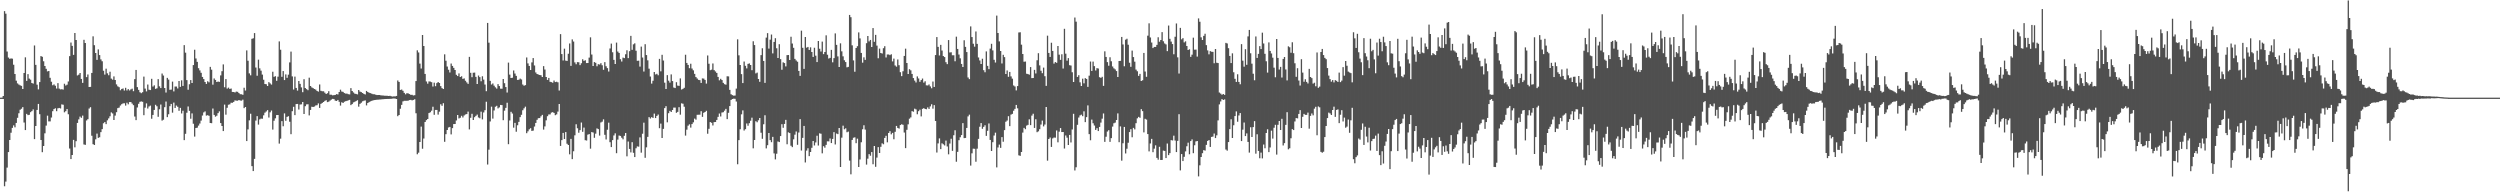 <svg xmlns="http://www.w3.org/2000/svg" width="1920" height="150"><path fill="#4f4f4f" d="M0 75h1v1H0zM1 74.963h1v1H1zM2 73.716h1v2.305H2zM3 8.574h1v134.502H3zM4 10.501h1v128.965H4zM5 39.594h1v89.11H5zM6 44.211h1v72.566H6zM7 45.172h1v62.335H7zM8 44.852h1v57.086H8zM9 45.076h1v53.122H9zM10 49.699h1v46.587H10zM11 56.818h1v40.991H11zM12 61.935h1v32.463H12zM13 64.066h1v26.404H13zM14 64.92h1v22.046H14zM15 65.522h1v18.73H15zM16 65.948h1v17.542H16zM17 68.374h1v13.925H17zM18 56.078h1v38.006H18zM19 44.048h1v55.843H19zM20 62.096h1v25.333H20zM21 56.944h1v31.467H21zM22 60.365h1v27.78H22zM23 61.201h1v24.951H23zM24 63.725h1v21.614H24zM25 64.197h1v19.803H25zM26 34.927h1v71.911H26zM27 49.839h1v46.944H27zM28 65.002h1v19.423H28zM29 68.671h1v11.128H29zM30 63.025h1v24.665H30zM31 43.066h1v64.454H31zM32 43.616h1v73.257H32zM33 47.065h1v65.054H33zM34 50.681h1v51.74H34zM35 52.835h1v43.646H35zM36 54.817h1v34.01H36zM37 54.552h1v38.677H37zM38 59.772h1v33.452H38zM39 62.782h1v27.471H39zM40 65.476h1v19.934H40zM41 64.808h1v18.979H41zM42 65.845h1v17.283H42zM43 67.973h1v17.448H43zM44 63.821h1v19.377H44zM45 68.026h1v14.875H45zM46 68.646h1v14.656H46zM47 68.525h1v11.657H47zM48 68.793h1v11.655H48zM49 64.318h1v21.968H49zM50 65.701h1v19.709H50zM51 65.034h1v18.732H51zM52 62.544h1v25.196H52zM53 43.108h1v70.966H53zM54 32.668h1v89.481H54zM55 35.218h1v83.838H55zM56 42.117h1v65.294H56zM57 25.365h1v87.793H57zM58 30.723h1v77.713H58zM59 57.969h1v36.436H59zM60 57.362h1v34.324H60zM61 56.044h1v33.49H61zM62 60.596h1v29.874H62zM63 63.654h1v25.132H63zM64 30.59h1v80.357H64zM65 33.016h1v78.221H65zM66 59.214h1v33.312H66zM67 57.175h1v34.349H67zM68 66.836h1v16.5H68zM69 66.703h1v15.644H69zM70 55.991h1v48.247H70zM71 27.903h1v82.838H71zM72 34.728h1v76.612H72zM73 40.718h1v66.276H73zM74 45.975h1v56.654H74zM75 37.951h1v67.922H75zM76 42.313h1v63.131H76zM77 45.607h1v55.896H77zM78 47.072h1v52.115H78zM79 54.332h1v40.357H79zM80 57.305h1v36.418H80zM81 52.73h1v42.625H81zM82 56.296h1v36.139H82zM83 57.827h1v33.092H83zM84 55.115h1v34.177H84zM85 60.358h1v25.94H85zM86 61.205h1v25.926H86zM87 58.678h1v33.497H87zM88 61.436h1v27.338H88zM89 64.808h1v21.35H89zM90 66.302h1v16.748H90zM91 66.978h1v15.642H91zM92 69.344h1v11.705H92zM93 68.289h1v11.751H93zM94 67.916h1v11.517H94zM95 69.539h1v9.746H95zM96 67.408h1v13.674H96zM97 69.5h1v9.391H97zM98 68.388h1v11.756H98zM99 69.484h1v8.904H99zM100 68.646h1v9.723H100zM101 68.072h1v11.476H101zM102 70.042h1v10.732H102zM103 60.773h1v28.723H103zM104 53.73h1v38.512H104zM105 66.916h1v15.619H105zM106 69.001h1v10.742H106zM107 70.862h1v7.299H107zM108 71.553h1v6.297H108zM109 70.786h1v7.414H109zM110 58.843h1v29.652H110zM111 68.04h1v14.642H111zM112 70.175h1v9.247H112zM113 64.925h1v18.43H113zM114 68.919h1v12.84H114zM115 69.17h1v11.918H115zM116 60.542h1v30.668H116zM117 66.431h1v21.838H117zM118 65.515h1v18.92H118zM119 68.259h1v12.232H119zM120 67.859h1v13.751H120zM121 60.791h1v28.894H121zM122 66.289h1v17.636H122zM123 67.646h1v12.66H123zM124 56.497h1v36.134H124zM125 58.008h1v33.923H125zM126 67.566h1v14.779H126zM127 71.049h1v6.924H127zM128 59.811h1v30.133H128zM129 61.146h1v26.629H129zM130 68.976h1v12.609H130zM131 68.827h1v10.996H131zM132 62.686h1v23.864H132zM133 70.203h1v8.604H133zM134 66.451h1v16.468H134zM135 66.47h1v14.585H135zM136 67.962h1v14.054H136zM137 62.199h1v22.879H137zM138 66.717h1v16.12H138zM139 61.691h1v25.463H139zM140 66.016h1v19.016H140zM141 34.65h1v72.957H141zM142 40.453h1v62.291H142zM143 61.535h1v25.031H143zM144 68.912h1v12.861H144zM145 64.739h1v20.412H145zM146 61.475h1v29.728H146zM147 63.757h1v23.319H147zM148 49.974h1v45.079H148zM149 38.171h1v66.759H149zM150 44.884h1v53.417H150zM151 47.532h1v50.529H151zM152 52.361h1v44.088H152zM153 54.055h1v40.829H153zM154 55.902h1v36.729H154zM155 59.104h1v29.613H155zM156 60.729h1v25.592H156zM157 62.954h1v22.577H157zM158 64.453h1v24.328H158zM159 62.405h1v26.086H159zM160 63.213h1v25.711H160zM161 51.379h1v43.11H161zM162 53.487h1v41.144H162zM163 65.012h1v18.357H163zM164 60.249h1v28.002H164zM165 61.393h1v28.226H165zM166 62.995h1v25.876H166zM167 62.613h1v24.266H167zM168 62.853h1v22.653H168zM169 57.891h1v36.606H169zM170 54.696h1v42.069H170zM171 49.448h1v51.231H171zM172 66.998h1v13.339H172zM173 60.745h1v27.299H173zM174 68.053h1v14.713H174zM175 67.278h1v13.152H175zM176 68.303h1v11.808H176zM177 67.999h1v10.89H177zM178 70.583h1v8.359H178zM179 70.631h1v7.633H179zM180 71.017h1v6.102H180zM181 70.365h1v6.924H181zM182 70.521h1v6.844H182zM183 71.45h1v5.349H183zM184 72.32h1v4.887H184zM185 72.404h1v4.889H185zM186 72.805h1v3.722H186zM187 67.387h1v15.651H187zM188 69.55h1v12.646H188zM189 38.702h1v69.661H189zM190 46.642h1v52.719H190zM191 56.362h1v36.029H191zM192 57.859h1v29.506H192zM193 29.807h1v97.759H193zM194 29.386h1v101.987H194zM195 25.401h1v96.619H195zM196 51.858h1v40.758H196zM197 58.15h1v31.044H197zM198 45.845h1v49.867H198zM199 52.473h1v39.208H199zM200 54.295h1v36.784H200zM201 57.317h1v33.886H201zM202 61.212h1v27.375H202zM203 64.506h1v22.005H203zM204 64.705h1v20.922H204zM205 66.062h1v18.544H205zM206 63.087h1v27.153H206zM207 64.048h1v22.245H207zM208 64.989h1v19.888H208zM209 55.112h1v44.434H209zM210 59.001h1v33.724H210zM211 58.507h1v32.387H211zM212 62.07h1v26.308H212zM213 58.868h1v29.435H213zM214 31.808h1v78.469H214zM215 38.203h1v68.288H215zM216 58.976h1v34.06H216zM217 54.563h1v42.426H217zM218 61.489h1v25.626H218zM219 57.163h1v35.635H219zM220 59.77h1v29.986H220zM221 57.342h1v31.877H221zM222 47.932h1v45.571H222zM223 39.626h1v63.422H223zM224 58.692h1v26.704H224zM225 68.784h1v13.264H225zM226 58.855h1v29.544H226zM227 67.543h1v12.362H227zM228 69.564h1v10.249H228zM229 62.208h1v21.897H229zM230 64.407h1v15.848H230zM231 67.147h1v12.964H231zM232 70.827h1v7.503H232zM233 60.809h1v26.75H233zM234 67.612h1v13.941H234zM235 68.431h1v11.733H235zM236 69.271h1v10.794H236zM237 59.653h1v28.991H237zM238 66.058h1v18.368H238zM239 67.142h1v14.848H239zM240 67.669h1v14.498H240zM241 68.36h1v13.431H241zM242 68.795h1v12.195H242zM243 69.848h1v10.961H243zM244 70.372h1v9.036H244zM245 64.874h1v18.027H245zM246 69.72h1v10.064H246zM247 70.079h1v8.979H247zM248 70.1h1v8.235H248zM249 71.178h1v6.313H249zM250 72.201h1v4.74H250zM251 71.599h1v6.835H251zM252 70.049h1v8.048H252zM253 72.713h1v4.562H253zM254 72.748h1v3.735H254zM255 73.192h1v2.747H255zM256 73.066h1v3.081H256zM257 72.903h1v4.424H257zM258 72.269h1v5.31H258zM259 72.572h1v4.157H259zM260 70.667h1v7.537H260zM261 68.841h1v12.245H261zM262 70.287h1v8.274H262zM263 70.567h1v8.551H263zM264 71.45h1v6.677H264zM265 71.901h1v5.809H265zM266 71.871h1v5.619H266zM267 72.354h1v4.722H267zM268 72.514h1v4.186H268zM269 67.69h1v13.069H269zM270 69.898h1v10.043H270zM271 70.992h1v7.638H271zM272 71.933h1v6.239H272zM273 72.153h1v5.484H273zM274 72.475h1v4.502H274zM275 69.129h1v12.804H275zM276 70.363h1v9.398H276zM277 70.745h1v8.135H277zM278 71.404h1v6.42H278zM279 72.13h1v5.223H279zM280 72.56h1v4.569H280zM281 69.841h1v11.092H281zM282 70.654h1v8.469H282zM283 71.235h1v7.21H283zM284 71.539h1v6.338H284zM285 71.922h1v5.521H285zM286 72.329h1v4.786H286zM287 72.398h1v4.463H287zM288 72.691h1v4.054H288zM289 72.986h1v3.612H289zM290 72.949h1v3.61H290zM291 72.981h1v3.454H291zM292 73.206h1v3.165H292zM293 73.302h1v2.953H293zM294 73.347h1v2.824H294zM295 73.542h1v2.525H295zM296 73.499h1v2.511H296zM297 73.588h1v2.415H297zM298 73.725h1v2.232H298zM299 73.581h1v2.344H299zM300 73.924h1v1.962H300zM301 74.126h1v1.579H301zM302 73.97h1v1.653H302zM303 74.057h1v1.655H303zM304 73.666h1v2.346H304zM305 61.787h1v27.459H305zM306 62.929h1v25.413H306zM307 69.093h1v14.429H307zM308 68.738h1v11.776H308zM309 69.731h1v8.139H309zM310 71.313h1v6.107H310zM311 72.43h1v5.001H311zM312 71.571h1v5.855H312zM313 71.709h1v5.619H313zM314 72.258h1v4.585H314zM315 72.871h1v3.848H315zM316 72.798h1v4.31H316zM317 73.334h1v3.392H317zM318 73.137h1v3.085H318zM319 62.254h1v24.749H319zM320 38.649h1v79.849H320zM321 40.269h1v76.972H321zM322 48.85h1v60.231H322zM323 52.641h1v44.582H323zM324 26.873h1v87.377H324zM325 35.303h1v71.085H325zM326 56.799h1v36.903H326zM327 62.56h1v29.716H327zM328 64.24h1v27.157H328zM329 62.496h1v24.34H329zM330 62.695h1v23.525H330zM331 63.142h1v21.865H331zM332 66.476h1v15.514H332zM333 63.487h1v24.678H333zM334 66.19h1v18.235H334zM335 63.821h1v20.629H335zM336 62.97h1v25.065H336zM337 63.732h1v22.005H337zM338 66.172h1v13.912H338zM339 67.692h1v13.55H339zM340 68.342h1v10.899H340zM341 41.718h1v67.203H341zM342 46.658h1v56.411H342zM343 51.112h1v48.707H343zM344 53.565h1v44.315H344zM345 55.676h1v41.813H345zM346 48.786h1v54.418H346zM347 50.624h1v47.768H347zM348 52.116h1v43.179H348zM349 53.739h1v41.508H349zM350 57.461h1v35.038H350zM351 58.44h1v29.881H351zM352 56.348h1v34.61H352zM353 59.15h1v31.25H353zM354 58.55h1v30.38H354zM355 60.558h1v29.661H355zM356 60.203h1v28.494H356zM357 62.013h1v25.887H357zM358 63.29h1v24.312H358zM359 64.435h1v21.259H359zM360 43.668h1v55.717H360zM361 55.888h1v34.564H361zM362 59.267h1v28.112H362zM363 55.865h1v36.281H363zM364 55.765h1v34.237H364zM365 59.056h1v29.945H365zM366 64.517h1v23.502H366zM367 58.019h1v32.2H367zM368 59.228h1v31.593H368zM369 62.414h1v23.344H369zM370 58.594h1v33.101H370zM371 61.13h1v25.262H371zM372 64.899h1v19.709H372zM373 70.049h1v8.077H373zM374 17.624h1v108.739H374zM375 32.783h1v82.177H375zM376 62.116h1v31.186H376zM377 64.899h1v17.045H377zM378 64.126h1v26.96H378zM379 65.817h1v18.995H379zM380 67.062h1v14.896H380zM381 68.037h1v13.2H381zM382 64.629h1v18.615H382zM383 66.101h1v16.402H383zM384 68.076h1v12.527H384zM385 68.143h1v12.582H385zM386 60.688h1v31.632H386zM387 63.92h1v21.08H387zM388 66.882h1v15.976H388zM389 71.047h1v7.855H389zM390 48.079h1v62.671H390zM391 57.28h1v35.235H391zM392 59.901h1v25.953H392zM393 59.706h1v27.503H393zM394 54.092h1v43.957H394zM395 56.458h1v37.922H395zM396 58.28h1v42.882H396zM397 61.414h1v34.777H397zM398 61.256h1v32.358H398zM399 60.386h1v29.551H399zM400 61.024h1v27.15H400zM401 64.899h1v19.78H401zM402 65.863h1v17.349H402zM403 65.398h1v16.503H403zM404 44.126h1v58.162H404zM405 48.669h1v52.204H405zM406 50.638h1v48.677H406zM407 53.764h1v44.692H407zM408 47.905h1v52.664H408zM409 44.611h1v55.688H409zM410 50.272h1v46.885H410zM411 55.662h1v38.753H411zM412 56.841h1v35.157H412zM413 57.232h1v33.525H413zM414 57.621h1v33.04H414zM415 57.809h1v31.533H415zM416 59.113h1v29.087H416zM417 50.773h1v48.757H417zM418 53.389h1v43.692H418zM419 59.145h1v33.282H419zM420 61.404h1v27.816H420zM421 59.875h1v28.038H421zM422 62.801h1v25.049H422zM423 63.096h1v23.376H423zM424 63.531h1v22.564H424zM425 61.832h1v24.907H425zM426 63.041h1v25.425H426zM427 62.748h1v25.116H427zM428 63.219h1v22.49H428zM429 69.532h1v10.348H429zM430 26.189h1v85.896H430zM431 41.517h1v66.118H431zM432 46.42h1v55.66H432zM433 37.363h1v69.386H433zM434 46.555h1v54.868H434zM435 46.788h1v63.591H435zM436 41.245h1v70.098H436zM437 33.398h1v85.113H437zM438 50.581h1v56.068H438zM439 30.24h1v91.968H439zM440 31.899h1v84.282H440zM441 47.93h1v55.99H441zM442 49.338h1v46.102H442zM443 47.713h1v50.801H443zM444 47.823h1v54.129H444zM445 50.006h1v49.934H445zM446 48.605h1v45.516H446zM447 45.497h1v55.736H447zM448 46.756h1v51.234H448zM449 46.259h1v61.396H449zM450 48.45h1v59.494H450zM451 48.383h1v55.022H451zM452 44.213h1v58.725H452zM453 28.677h1v85.509H453zM454 41.885h1v59.531H454zM455 50.665h1v51.142H455zM456 47.681h1v58.144H456zM457 48.228h1v54.413H457zM458 50.883h1v47.741H458zM459 49.281h1v49.911H459zM460 49.535h1v54.601H460zM461 48.553h1v45.525H461zM462 50.123h1v43.321H462zM463 53.588h1v38.084H463zM464 47.742h1v55.77H464zM465 50.901h1v56.228H465zM466 52.338h1v47.295H466zM467 54.948h1v39.277H467zM468 37.223h1v72.007H468zM469 33.49h1v79.455H469zM470 40.123h1v67.491H470zM471 45.989h1v58.068H471zM472 49.141h1v53.241H472zM473 32.728h1v84.926H473zM474 39.56h1v67.629H474zM475 40.654h1v63.454H475zM476 45.49h1v58.901H476zM477 47.246h1v58.508H477zM478 44.229h1v62.799H478zM479 44.664h1v59.638H479zM480 41.654h1v60.478H480zM481 38.58h1v81.508H481zM482 44.657h1v64.026H482zM483 39.297h1v75.074H483zM484 27.564h1v89.496H484zM485 38.267h1v70.938H485zM486 34.039h1v83.312H486zM487 33.282h1v87.368H487zM488 38.958h1v74.903H488zM489 46.696h1v65.725H489zM490 46.58h1v66.068H490zM491 51.162h1v54.381H491zM492 35.777h1v81.488H492zM493 44.211h1v58.501H493zM494 54.945h1v39.249H494zM495 33.945h1v87.233H495zM496 42.307h1v70.824H496zM497 46.317h1v58.778H497zM498 52.718h1v37.233H498zM499 58.765h1v32.277H499zM500 64.211h1v25.738H500zM501 62.002h1v28.581H501zM502 55.293h1v31.975H502zM503 57.179h1v33.518H503zM504 56.657h1v32.376H504zM505 57.806h1v30.14H505zM506 45.213h1v53.255H506zM507 54.771h1v40.172H507zM508 42.098h1v63.884H508zM509 46.465h1v52.527H509zM510 63.512h1v19.556H510zM511 68.328h1v13.25H511zM512 57.703h1v36.255H512zM513 61.942h1v24.997H513zM514 63.453h1v21.685H514zM515 57.117h1v28.897H515zM516 62.265h1v22.234H516zM517 67.22h1v15.425H517zM518 67.657h1v14.978H518zM519 63.112h1v23.5H519zM520 65.765h1v20.147H520zM521 65.959h1v16.368H521zM522 60.21h1v27.864H522zM523 68.781h1v10.568H523zM524 68.271h1v11.412H524zM525 67.413h1v14.571H525zM526 42.014h1v62.126H526zM527 48.34h1v51.241H527zM528 49.848h1v46.663H528zM529 52.368h1v43.124H529zM530 48.928h1v49.082H530zM531 52.659h1v42.625H531zM532 54.034h1v39.931H532zM533 56.717h1v34.374H533zM534 59.205h1v32.694H534zM535 60.294h1v27.853H535zM536 61.315h1v26.814H536zM537 61.562h1v26.493H537zM538 63.712h1v21.707H538zM539 60.235h1v29.54H539zM540 60.386h1v26.226H540zM541 61.382h1v24.628H541zM542 64.222h1v20.865H542zM543 42.609h1v60.103H543zM544 48.965h1v49.961H544zM545 53.931h1v39.796H545zM546 53.524h1v40.785H546zM547 48.752h1v47.587H547zM548 53.854h1v39.959H548zM549 54.881h1v38.828H549zM550 56.026h1v36.095H550zM551 59.104h1v30.666H551zM552 61.72h1v25.491H552zM553 60.542h1v28.899H553zM554 61.514h1v24.921H554zM555 63.645h1v22.511H555zM556 64.643h1v20.332H556zM557 65.002h1v18.631H557zM558 58.589h1v32.916H558zM559 58.674h1v27.981H559zM560 69.008h1v12.433H560zM561 72.372h1v4.379H561zM562 73.038h1v2.971H562zM563 73.471h1v2.305H563zM564 73.361h1v2.511H564zM565 68.04h1v9.945H565zM566 30.206h1v95.956H566zM567 42.494h1v65.127H567zM568 49.908h1v49.389H568zM569 56.948h1v30.881H569zM570 63.789h1v21.005H570zM571 47.262h1v53.003H571zM572 50.542h1v48.695H572zM573 52.535h1v42.264H573zM574 49.054h1v47.535H574zM575 48.708h1v45.93H575zM576 49.928h1v42.811H576zM577 53.906h1v36.464H577zM578 31.693h1v82.245H578zM579 34.593h1v72.939H579zM580 56.38h1v36.727H580zM581 55.779h1v38.137H581zM582 60.674h1v31.689H582zM583 62.833h1v27.796H583zM584 42.329h1v59.595H584zM585 37.067h1v69.515H585zM586 46.777h1v48.652H586zM587 63.659h1v24.855H587zM588 28.878h1v85.095H588zM589 25.422h1v86.077H589zM590 37.331h1v64.8H590zM591 30.471h1v77.159H591zM592 26.534h1v82.675H592zM593 41.034h1v64.06H593zM594 32.192h1v85.642H594zM595 29.34h1v93.088H595zM596 37.079h1v80.989H596zM597 44.545h1v64.079H597zM598 33.92h1v75.186H598zM599 45.424h1v59.084H599zM600 53.549h1v41.84H600zM601 47.894h1v50.231H601zM602 48.422h1v46.741H602zM603 50.974h1v41.087H603zM604 42.364h1v68.425H604zM605 42.215h1v59.425H605zM606 46.104h1v56.111H606zM607 28.217h1v83.728H607zM608 33.41h1v79.611H608zM609 36.717h1v70.302H609zM610 45.232h1v58.18H610zM611 46.42h1v54.564H611zM612 47.422h1v63.768H612zM613 54.494h1v47.306H613zM614 58.241h1v33.257H614zM615 23.55h1v92.048H615zM616 36.72h1v69.176H616zM617 52.913h1v43.827H617zM618 28.429h1v96.349H618zM619 36.584h1v79.087H619zM620 36.067h1v77.826H620zM621 38.365h1v81.547H621zM622 36.369h1v80.369H622zM623 39.924h1v73.578H623zM624 43.726h1v64.58H624zM625 36.685h1v75.058H625zM626 42.757h1v66.635H626zM627 47.662h1v56.601H627zM628 31.501h1v80.275H628zM629 37.408h1v64.976H629zM630 39.555h1v63.152H630zM631 31.934h1v85.848H631zM632 41.574h1v70.705H632zM633 39.942h1v73.461H633zM634 27.134h1v84.099H634zM635 42.027h1v66.526H635zM636 44.962h1v63.648H636zM637 44.419h1v61.943H637zM638 38.313h1v71.552H638zM639 47.88h1v58.824H639zM640 44.63h1v56.825H640zM641 25.655h1v85.301H641zM642 34.456h1v68.084H642zM643 43.295h1v59.714H643zM644 51.464h1v46.862H644zM645 33.268h1v95.01H645zM646 39.413h1v66.34H646zM647 43.279h1v53.213H647zM648 46.289h1v53.012H648zM649 47.655h1v50.918H649zM650 51.691h1v49.911H650zM651 51.379h1v49.693H651zM652 11.465h1v111.897H652zM653 13.22h1v120.673H653zM654 34.827h1v72.641H654zM655 46.387h1v59.387H655zM656 55.076h1v50.382H656zM657 36.88h1v73.099H657zM658 35.497h1v71.021H658zM659 24.884h1v103.351H659zM660 29.478h1v92.996H660zM661 40.654h1v68.583H661zM662 48.104h1v51.158H662zM663 44.016h1v52.211H663zM664 45.966h1v53.543H664zM665 33.197h1v93.237H665zM666 27.651h1v94.228H666zM667 31.792h1v86.596H667zM668 30.647h1v88.981H668zM669 36.099h1v80.682H669zM670 21.57h1v104.605H670zM671 32.108h1v80.023H671zM672 26.802h1v101.302H672zM673 35.001h1v86.024H673zM674 44.756h1v68.247H674zM675 37.308h1v80.215H675zM676 40.711h1v72.039H676zM677 41.087h1v68.984H677zM678 37.008h1v73.786H678zM679 35.465h1v70.458H679zM680 44.115h1v60.181H680zM681 41.81h1v67.496H681zM682 41.853h1v60.293H682zM683 42.325h1v58.425H683zM684 41.673h1v61.479H684zM685 47.15h1v54.91H685zM686 45.016h1v61.916H686zM687 50.269h1v50.966H687zM688 51.219h1v45.505H688zM689 45.65h1v52.611H689zM690 50.068h1v48.693H690zM691 55.435h1v40.629H691zM692 58.472h1v36.956H692zM693 54.746h1v41.115H693zM694 42.945h1v58.851H694zM695 37.397h1v76.356H695zM696 48.409h1v51.263H696zM697 56.827h1v38.645H697zM698 53.13h1v38.006H698zM699 54.002h1v36.178H699zM700 56.795h1v28.574H700zM701 59.978h1v25.816H701zM702 61.878h1v21.566H702zM703 63.354h1v20.673H703zM704 58.674h1v29.078H704zM705 60.242h1v25.159H705zM706 62.821h1v21.387H706zM707 61.482h1v27.931H707zM708 60.287h1v23.319H708zM709 63.453h1v19.615H709zM710 62.4h1v21.298H710zM711 65.527h1v18.377H711zM712 65.618h1v16.862H712zM713 64.874h1v18.803H713zM714 66.378h1v15.322H714zM715 67.809h1v12.264H715zM716 62.64h1v20.81H716zM717 66.765h1v13.962H717zM718 42.288h1v50.65H718zM719 28.459h1v88.698H719zM720 36.008h1v74.122H720zM721 42.572h1v63.726H721zM722 34.476h1v80.082H722zM723 38.816h1v71.241H723zM724 43.034h1v67.803H724zM725 43.849h1v67.892H725zM726 47.791h1v60.192H726zM727 49.244h1v63.266H727zM728 30.794h1v87.739H728zM729 40.269h1v69.954H729zM730 40.148h1v66.406H730zM731 42.442h1v73.404H731zM732 42.469h1v61.394H732zM733 47.072h1v52.966H733zM734 28.139h1v96.077H734zM735 37.605h1v79.046H735zM736 41.865h1v65.798H736zM737 44.778h1v60.629H737zM738 49.077h1v54.672H738zM739 51.439h1v43.133H739zM740 30.938h1v75.138H740zM741 35.976h1v69.966H741zM742 39.993h1v58.281H742zM743 59.489h1v29.911H743zM744 60.761h1v27.281H744zM745 20.272h1v106.924H745zM746 28.471h1v89.313H746zM747 33.572h1v80.581H747zM748 35.852h1v78.448H748zM749 24.147h1v100.082H749zM750 33.696h1v80.497H750zM751 44.112h1v62.52H751zM752 46.445h1v50.906H752zM753 49.146h1v45.37H753zM754 45.101h1v53.799H754zM755 53.888h1v43.534H755zM756 55.495h1v40.707H756zM757 39.489h1v64.845H757zM758 50.581h1v49.892H758zM759 53.087h1v41.744H759zM760 37.308h1v70.158H760zM761 33.618h1v82.355H761zM762 38.699h1v70.526H762zM763 45.95h1v58.151H763zM764 48.01h1v53.87H764zM765 11.975h1v116.596H765zM766 25.365h1v87.896H766zM767 31.817h1v79.217H767zM768 39.148h1v74.39H768zM769 48.72h1v56.615H769zM770 42.105h1v66.745H770zM771 43.874h1v56.081H771zM772 56.845h1v36.651H772zM773 54.131h1v38.462H773zM774 59.001h1v30.252H774zM775 55.238h1v41.63H775zM776 58.66h1v29.352H776zM777 60.404h1v27.059H777zM778 65.641h1v19.393H778zM779 66.392h1v17.221H779zM780 69.436h1v11.154H780zM781 66.113h1v17.079H781zM782 24.957h1v94.356H782zM783 24.776h1v94.905H783zM784 34.282h1v82.454H784zM785 41.485h1v60.329H785zM786 47.397h1v50.78H786zM787 47.232h1v51.975H787zM788 56.632h1v39.808H788zM789 56.879h1v39.018H789zM790 57.369h1v34.28H790zM791 51.482h1v44.614H791zM792 60.017h1v28.782H792zM793 59.905h1v27.455H793zM794 53.666h1v44.603H794zM795 56.406h1v35.191H795zM796 46.278h1v55.239H796zM797 40.851h1v59.995H797zM798 50.233h1v48.986H798zM799 54.325h1v41.295H799zM800 56.193h1v36.416H800zM801 51.897h1v45.157H801zM802 58.546h1v37.096H802zM803 65.945h1v16.207H803zM804 27.379h1v96.029H804zM805 40.631h1v66.125H805zM806 43.712h1v61.939H806zM807 32.817h1v80.039H807zM808 39.109h1v67.175H808zM809 48.869h1v56.738H809zM810 47.678h1v58.057H810zM811 48.244h1v51.968H811zM812 35.349h1v73.948H812zM813 41.963h1v59.146H813zM814 46.001h1v52.339H814zM815 41.668h1v59.778H815zM816 52.652h1v48.716H816zM817 22.14h1v91.922H817zM818 41.24h1v62.776H818zM819 46.571h1v59.144H819zM820 44.643h1v66.736H820zM821 50.077h1v53.555H821zM822 50.333h1v59.071H822zM823 55.502h1v43.903H823zM824 62.986h1v24.411H824zM825 13.451h1v117.446H825zM826 16.642h1v111.831H826zM827 59.072h1v36.782H827zM828 57.767h1v32.479H828zM829 63.233h1v25.413H829zM830 66.03h1v22.033H830zM831 60.411h1v28.828H831zM832 64.014h1v21.49H832zM833 60.017h1v33.777H833zM834 60.617h1v29.357H834zM835 66.708h1v14.232H835zM836 58.138h1v44.896H836zM837 47.26h1v60.485H837zM838 54.456h1v37.381H838zM839 47.333h1v47.349H839zM840 50.787h1v45.621H840zM841 54.092h1v45.713H841zM842 52.343h1v46.1H842zM843 52.613h1v48.045H843zM844 59.308h1v38.194H844zM845 59.818h1v34.324H845zM846 58.962h1v32.2H846zM847 65.934h1v21.225H847zM848 39.418h1v69.547H848zM849 43.728h1v61.305H849zM850 47.738h1v53.268H850zM851 50.496h1v49.474H851zM852 44.003h1v64.962H852zM853 47.054h1v59.039H853zM854 51.031h1v46.198H854zM855 52.473h1v42.209H855zM856 53.275h1v40.858H856zM857 54.554h1v37.606H857zM858 59.127h1v27.988H858zM859 46.866h1v62.328H859zM860 46.745h1v50.334H860zM861 28.358h1v95.042H861zM862 34.156h1v75.857H862zM863 50.871h1v46.59H863zM864 30.487h1v87.379H864zM865 29.757h1v84.479H865zM866 34.355h1v75.257H866zM867 48.184h1v53.239H867zM868 51.315h1v47.931H868zM869 38.862h1v66.571H869zM870 43.829h1v54.39H870zM871 47.369h1v51.998H871zM872 53.43h1v41.188H872zM873 54.733h1v36.127H873zM874 58.241h1v31.501H874zM875 56.728h1v33.749H875zM876 62.215h1v21.625H876zM877 61.663h1v23.674H877zM878 40.638h1v61.03H878zM879 54.916h1v36.317H879zM880 58.983h1v32.879H880zM881 27.418h1v75.546H881zM882 17.928h1v98.324H882zM883 28.786h1v81.401H883zM884 32.671h1v73.955H884zM885 36.937h1v79.968H885zM886 36.021h1v78.176H886zM887 36.051h1v75.589H887zM888 34.465h1v86.766H888zM889 28.638h1v93.971H889zM890 32.055h1v80.691H890zM891 30.704h1v92.174H891zM892 24.657h1v98.183H892zM893 31.714h1v83.939H893zM894 33.364h1v82.573H894zM895 34.09h1v87.324H895zM896 39.294h1v70.938H896zM897 19.601h1v99.551H897zM898 29.789h1v87.83H898zM899 31.959h1v75.656H899zM900 33.858h1v74.015H900zM901 41.677h1v62.536H901zM902 28.233h1v79.718H902zM903 18.045h1v98.723H903zM904 44.051h1v64.122H904zM905 56.451h1v31.27H905zM906 21.391h1v109.483H906zM907 30.226h1v88.091H907zM908 29.276h1v94.431H908zM909 32.561h1v87.878H909zM910 31.721h1v84.569H910zM911 35.319h1v76.988H911zM912 38.379h1v71.206H912zM913 37.855h1v80.62H913zM914 43.694h1v64.665H914zM915 41.991h1v65.045H915zM916 28.915h1v88.739H916zM917 38.127h1v73.415H917zM918 38.1h1v70.471H918zM919 43.488h1v64.807H919zM920 14.113h1v121.376H920zM921 16.695h1v110.286H921zM922 28.656h1v91.9H922zM923 30.73h1v86.91H923zM924 27.546h1v87.736H924zM925 25.893h1v89.744H925zM926 34.682h1v76.571H926zM927 38.699h1v69.517H927zM928 41.737h1v65.834H928zM929 39.256h1v73.568H929zM930 39.727h1v65.452H930zM931 39.853h1v65.067H931zM932 48.582h1v53.973H932zM933 37.61h1v68.441H933zM934 48.17h1v55.745H934zM935 48.422h1v44.06H935zM936 71.082h1v9.121H936zM937 71.896h1v6.006H937zM938 72.762h1v3.314H938zM939 72.21h1v4.569H939zM940 72.844h1v3.52H940zM941 32.941h1v81.902H941zM942 33.36h1v82.332H942zM943 37.001h1v72.101H943zM944 42.959h1v56.232H944zM945 48.443h1v43.129H945zM946 40.938h1v65.038H946zM947 55.52h1v40.703H947zM948 60.507h1v28.629H948zM949 62.931h1v22.621H949zM950 57.058h1v36.425H950zM951 62.917h1v25.747H951zM952 64.725h1v22.117H952zM953 33.891h1v74.447H953zM954 46.603h1v52.957H954zM955 51.212h1v42.888H955zM956 37.804h1v66.715H956zM957 49.761h1v52.692H957zM958 27.953h1v81.071H958zM959 22.993h1v94.223H959zM960 40.899h1v56.853H960zM961 48.889h1v56.331H961zM962 56.621h1v40.991H962zM963 61.645h1v31.385H963zM964 28.004h1v90.016H964zM965 44.488h1v58.617H965zM966 41.354h1v74.541H966zM967 35.438h1v86.093H967zM968 37.674h1v79.503H968zM969 25.079h1v96.592H969zM970 33.366h1v77.647H970zM971 41.318h1v72.557H971zM972 47.065h1v55.104H972zM973 55.733h1v43.525H973zM974 32.54h1v84.305H974zM975 39.134h1v74.115H975zM976 41.055h1v59.295H976zM977 44.275h1v62.17H977zM978 51.981h1v46.118H978zM979 59.365h1v36.482H979zM980 29.949h1v88.785H980zM981 44.497h1v51.362H981zM982 53.416h1v39.51H982zM983 51.361h1v48.499H983zM984 59.566h1v31.669H984zM985 45.236h1v66.48H985zM986 43.771h1v66.162H986zM987 53.336h1v42.582H987zM988 61.729h1v24.422H988zM989 35.582h1v79.087H989zM990 36.312h1v77.556H990zM991 40.517h1v65.651H991zM992 32.481h1v66.711H992zM993 40.858h1v59.041H993zM994 48.564h1v44.726H994zM995 58.983h1v31.675H995zM996 52.357h1v38.567H996zM997 61.853h1v25.64H997zM998 65.68h1v18.913H998zM999 45.465h1v52.856H999zM1000 55.733h1v33.95H1000zM1001 62.796h1v24.674H1001zM1002 60.857h1v27.336H1002zM1003 62.899h1v25.312H1003zM1004 64.105h1v22.358H1004zM1005 52.897h1v45.896H1005zM1006 59.125h1v29.863H1006zM1007 59.992h1v27.146H1007zM1008 64.211h1v24.356H1008zM1009 63.531h1v19.906H1009zM1010 66.268h1v15.763H1010zM1011 40.297h1v63.584H1011zM1012 67.408h1v14.369H1012zM1013 66.527h1v15.924H1013zM1014 39.947h1v76.679H1014zM1015 37.576h1v79.744H1015zM1016 42.307h1v74.23H1016zM1017 44.463h1v60.801H1017zM1018 45.44h1v51.332H1018zM1019 52.293h1v38.386H1019zM1020 58.042h1v28.411H1020zM1021 60.759h1v26.388H1021zM1022 62.709h1v25.626H1022zM1023 61.489h1v23.014H1023zM1024 63.265h1v18.656H1024zM1025 61.542h1v28.233H1025zM1026 62.032h1v22.373H1026zM1027 62.936h1v21.096H1027zM1028 55.76h1v38.803H1028zM1029 63.103h1v25.024H1029zM1030 61.922h1v22.703H1030zM1031 51.537h1v41.751H1031zM1032 58.106h1v32.193H1032zM1033 46.866h1v51.234H1033zM1034 50.462h1v46.78H1034zM1035 54.977h1v36.832H1035zM1036 55.669h1v46.315H1036zM1037 56.188h1v36.246H1037zM1038 63.206h1v19.565H1038zM1039 24.776h1v97.482H1039zM1040 29.45h1v95.942H1040zM1041 36.804h1v83.864H1041zM1042 25.978h1v93.376H1042zM1043 40.153h1v66.235H1043zM1044 45.007h1v62.277H1044zM1045 47.829h1v51.865H1045zM1046 57.706h1v37.118H1046zM1047 29.279h1v82.032H1047zM1048 40.878h1v56.429H1048zM1049 43.437h1v61.444H1049zM1050 46.266h1v63.118H1050zM1051 52.389h1v45.704H1051zM1052 29.725h1v85.862H1052zM1053 39.361h1v69.016H1053zM1054 38.274h1v68.439H1054zM1055 45.6h1v60.897H1055zM1056 56.277h1v47.869H1056zM1057 32.668h1v83.268H1057zM1058 42.693h1v59.934H1058zM1059 29.729h1v89.396H1059zM1060 32.286h1v94.539H1060zM1061 39.368h1v76.793H1061zM1062 28.198h1v97.411H1062zM1063 32.572h1v79.416H1063zM1064 35.367h1v73.321H1064zM1065 47.859h1v54.99H1065zM1066 50.068h1v48.995H1066zM1067 31.499h1v98.377H1067zM1068 40.961h1v75.173H1068zM1069 41.235h1v57.944H1069zM1070 52.027h1v43.747H1070zM1071 56.504h1v35.695H1071zM1072 59.454h1v31.881H1072zM1073 29.819h1v86.194H1073zM1074 47.019h1v55.61H1074zM1075 51.052h1v44.239H1075zM1076 58.493h1v36.18H1076zM1077 59.351h1v31.774H1077zM1078 57.291h1v30.442H1078zM1079 40.885h1v73.935H1079zM1080 30.542h1v91.213H1080zM1081 45.593h1v56.12H1081zM1082 48.766h1v46.519H1082zM1083 60.809h1v27.562H1083zM1084 28.173h1v96.031H1084zM1085 35.742h1v81.536H1085zM1086 41.828h1v58.849H1086zM1087 47.404h1v49.366H1087zM1088 38.642h1v77.636H1088zM1089 39.917h1v72.797H1089zM1090 41.343h1v72.795H1090zM1091 28.876h1v92.451H1091zM1092 40.347h1v71.314H1092zM1093 40.878h1v65.129H1093zM1094 33.321h1v83.646H1094zM1095 35.891h1v77.029H1095zM1096 37.791h1v69.787H1096zM1097 18.91h1v115.182H1097zM1098 26.131h1v93.371H1098zM1099 42.368h1v63.477H1099zM1100 40.773h1v79.762H1100zM1101 41.64h1v73.099H1101zM1102 42.288h1v70.884H1102zM1103 39.21h1v72.74H1103zM1104 28.67h1v88.352H1104zM1105 35.751h1v69.615H1105zM1106 36.726h1v71.522H1106zM1107 26.889h1v92.087H1107zM1108 36.82h1v75.509H1108zM1109 21.792h1v94.77H1109zM1110 33.936h1v77.819H1110zM1111 17.413h1v98.807H1111zM1112 16.921h1v101.19H1112zM1113 29.091h1v81.488H1113zM1114 38.784h1v65.008H1114zM1115 33.696h1v82.664H1115zM1116 38.706h1v75.745H1116zM1117 39.523h1v73.756H1117zM1118 40.503h1v70.602H1118zM1119 43.758h1v59.375H1119zM1120 46.653h1v53.536H1120zM1121 50.226h1v48.872H1121zM1122 52.567h1v41.627H1122zM1123 33.495h1v92.06H1123zM1124 45.387h1v64.72H1124zM1125 43.945h1v64.505H1125zM1126 46.296h1v58.702H1126zM1127 26.591h1v91.041H1127zM1128 27.431h1v99.309H1128zM1129 33.444h1v77.622H1129zM1130 41.789h1v63.365H1130zM1131 32.357h1v88.821H1131zM1132 37.408h1v72.003H1132zM1133 36.855h1v71.549H1133zM1134 40.4h1v62.126H1134zM1135 44.133h1v56.047H1135zM1136 46.719h1v48.94H1136zM1137 50.993h1v43.571H1137zM1138 50.819h1v41.05H1138zM1139 57.14h1v34.662H1139zM1140 45.019h1v53.937H1140zM1141 48.818h1v44.923H1141zM1142 54.733h1v35.83H1142zM1143 68.848h1v11.085H1143zM1144 72.471h1v4.28H1144zM1145 72.814h1v3.22H1145zM1146 72.734h1v4.708H1146zM1147 28.407h1v99.812H1147zM1148 24.422h1v103.882H1148zM1149 33.98h1v91.012H1149zM1150 40.8h1v67.21H1150zM1151 46.484h1v52.2H1151zM1152 49.319h1v46.125H1152zM1153 54.321h1v41.476H1153zM1154 60.39h1v33.188H1154zM1155 63.97h1v28.357H1155zM1156 63.027h1v25.132H1156zM1157 64.893h1v18.325H1157zM1158 66.399h1v16.276H1158zM1159 68.337h1v13.014H1159zM1160 60.818h1v31.483H1160zM1161 64.893h1v19.895H1161zM1162 66.721h1v16.445H1162zM1163 23.87h1v90.192H1163zM1164 24.806h1v94.015H1164zM1165 56.948h1v37.659H1165zM1166 63.897h1v26.491H1166zM1167 59.96h1v33.671H1167zM1168 56.639h1v30.753H1168zM1169 63.046h1v21.801H1169zM1170 61.695h1v22.769H1170zM1171 36.408h1v71.426H1171zM1172 38.786h1v60.11H1172zM1173 65.126h1v23.44H1173zM1174 66.321h1v18.327H1174zM1175 56.678h1v32.026H1175zM1176 64.982h1v21.563H1176zM1177 64.712h1v18.274H1177zM1178 28.638h1v89.636H1178zM1179 46.729h1v58.521H1179zM1180 67.676h1v14.795H1180zM1181 66.547h1v14.649H1181zM1182 26.96h1v100.291H1182zM1183 30.512h1v99.693H1183zM1184 38.047h1v89.142H1184zM1185 41.574h1v75.045H1185zM1186 29.812h1v81.524H1186zM1187 35.007h1v82.667H1187zM1188 39.773h1v62.392H1188zM1189 40.922h1v58.082H1189zM1190 52.215h1v45.106H1190zM1191 48.244h1v47.217H1191zM1192 50.709h1v41.105H1192zM1193 59.191h1v30.435H1193zM1194 47.919h1v53.49H1194zM1195 50.837h1v47.837H1195zM1196 55.502h1v43.406H1196zM1197 56.763h1v38.624H1197zM1198 58.866h1v31.721H1198zM1199 53.279h1v39.853H1199zM1200 58.326h1v30.446H1200zM1201 60.926h1v27.111H1201zM1202 61.272h1v25.699H1202zM1203 52.661h1v47.192H1203zM1204 57.877h1v35.722H1204zM1205 60.043h1v31.465H1205zM1206 59.571h1v28.297H1206zM1207 62.956h1v22.422H1207zM1208 58.969h1v33.182H1208zM1209 58.862h1v26.871H1209zM1210 63.659h1v20.181H1210zM1211 66.424h1v17.597H1211zM1212 58.39h1v33.143H1212zM1213 63.414h1v23.912H1213zM1214 60.773h1v27.077H1214zM1215 68.802h1v13.28H1215zM1216 38.965h1v82.106H1216zM1217 29.137h1v97.807H1217zM1218 33.984h1v89.126H1218zM1219 40.137h1v71.369H1219zM1220 21.895h1v97.18H1220zM1221 42.636h1v56.118H1221zM1222 43.137h1v58.489H1222zM1223 52.357h1v47.553H1223zM1224 60.242h1v35.177H1224zM1225 28.514h1v87.306H1225zM1226 50.697h1v50.096H1226zM1227 34.93h1v88.904H1227zM1228 32.059h1v94.523H1228zM1229 38.786h1v82.632H1229zM1230 10.979h1v117.027H1230zM1231 40.137h1v65.47H1231zM1232 45.792h1v63.056H1232zM1233 46.658h1v56.157H1233zM1234 52.332h1v44.987H1234zM1235 42.339h1v68.604H1235zM1236 45.362h1v64.024H1236zM1237 32.158h1v83.669H1237zM1238 31.375h1v90.195H1238zM1239 37.347h1v82.516H1239zM1240 30.892h1v91.14H1240zM1241 31.94h1v74.525H1241zM1242 38.171h1v66.59H1242zM1243 43.783h1v68.924H1243zM1244 46.149h1v61.106H1244zM1245 51.361h1v46.111H1245zM1246 38.567h1v75.122H1246zM1247 44.275h1v61.824H1247zM1248 41.293h1v57.53H1248zM1249 42.73h1v57.562H1249zM1250 45.87h1v55.145H1250zM1251 42.325h1v55.866H1251zM1252 33.254h1v81.131H1252zM1253 43.7h1v52.895H1253zM1254 51.718h1v45.026H1254zM1255 54.076h1v33.6H1255zM1256 48.747h1v57.473H1256zM1257 55.062h1v41.067H1257zM1258 53.439h1v47.826H1258zM1259 55.36h1v36.315H1259zM1260 53.828h1v36.393H1260zM1261 34.909h1v79.178H1261zM1262 35.71h1v75.26H1262zM1263 38.39h1v70.33H1263zM1264 44.257h1v61.623H1264zM1265 37.056h1v75.942H1265zM1266 43.586h1v63.701H1266zM1267 44.664h1v56.894H1267zM1268 25.042h1v93.619H1268zM1269 35.342h1v78.402H1269zM1270 33.891h1v84.168H1270zM1271 32.268h1v83.983H1271zM1272 39.908h1v69.563H1272zM1273 34.774h1v74.623H1273zM1274 37.505h1v68.1H1274zM1275 23.557h1v100.428H1275zM1276 29.542h1v83.879H1276zM1277 40.833h1v66.455H1277zM1278 28.349h1v82.128H1278zM1279 43.742h1v62.447H1279zM1280 48.676h1v55.081H1280zM1281 51.567h1v49.105H1281zM1282 28.8h1v84.635H1282zM1283 34.188h1v76.02H1283zM1284 62.599h1v28.668H1284zM1285 28.436h1v92.124H1285zM1286 43.884h1v56.342H1286zM1287 40.057h1v62.895H1287zM1288 40.977h1v62.673H1288zM1289 35.319h1v68.647H1289zM1290 43.618h1v61.485H1290zM1291 50.798h1v43.582H1291zM1292 10.881h1v111.476H1292zM1293 29.34h1v76.972H1293zM1294 39.418h1v61.849H1294zM1295 46.731h1v58.922H1295zM1296 55.573h1v44.933H1296zM1297 57.298h1v39.034H1297zM1298 54.3h1v42.323H1298zM1299 55.561h1v37.752H1299zM1300 59.056h1v31.595H1300zM1301 58.699h1v30.552H1301zM1302 19.51h1v92.021H1302zM1303 39.91h1v60.783H1303zM1304 46.461h1v53.712H1304zM1305 52.828h1v48.863H1305zM1306 58.266h1v38.318H1306zM1307 61.018h1v24.722H1307zM1308 71.237h1v7.242H1308zM1309 71.471h1v6.184H1309zM1310 55.431h1v38.718H1310zM1311 54.719h1v40.961H1311zM1312 65.655h1v17.098H1312zM1313 69.072h1v10.932H1313zM1314 67.774h1v13.474H1314zM1315 65.932h1v15.814H1315zM1316 68.742h1v10.767H1316zM1317 62.169h1v26.748H1317zM1318 66.268h1v18.068H1318zM1319 62.363h1v28.547H1319zM1320 65.231h1v16.903H1320zM1321 66.339h1v15.484H1321zM1322 68.962h1v13.518H1322zM1323 66.671h1v15.676H1323zM1324 56.738h1v40.279H1324zM1325 59.544h1v33.305H1325zM1326 63.091h1v23.106H1326zM1327 64.957h1v16.681H1327zM1328 58.994h1v34.694H1328zM1329 60.528h1v31.392H1329zM1330 63.796h1v25.1H1330zM1331 69.31h1v11.479H1331zM1332 45.852h1v47.457H1332zM1333 64.13h1v22.705H1333zM1334 70.356h1v10.096H1334zM1335 68.88h1v12.277H1335zM1336 57.827h1v34.447H1336zM1337 64.538h1v20.069H1337zM1338 62.466h1v21.215H1338zM1339 67.962h1v12.82H1339zM1340 68.768h1v10.705H1340zM1341 70.372h1v8.073H1341zM1342 59.576h1v28.611H1342zM1343 55.147h1v40.957H1343zM1344 63.595h1v23.946H1344zM1345 42.208h1v57.606H1345zM1346 36.575h1v70.336H1346zM1347 57.628h1v37.015H1347zM1348 67.587h1v17.375H1348zM1349 62.567h1v26.51H1349zM1350 58.61h1v30.666H1350zM1351 47.143h1v52.998H1351zM1352 53.048h1v47.404H1352zM1353 59.26h1v35.283H1353zM1354 40.057h1v65.42H1354zM1355 40.562h1v58.968H1355zM1356 49.29h1v45.093H1356zM1357 50.146h1v43.461H1357zM1358 52.162h1v39.842H1358zM1359 55.611h1v34.614H1359zM1360 57.458h1v31.863H1360zM1361 60.326h1v26.477H1361zM1362 62.309h1v22.699H1362zM1363 65.002h1v18.519H1363zM1364 66.076h1v16.885H1364zM1365 67.465h1v14.067H1365zM1366 68.321h1v12.152H1366zM1367 69.743h1v10.208H1367zM1368 70.191h1v9.274H1368zM1369 61.901h1v22.598H1369zM1370 66.339h1v19.773H1370zM1371 65.421h1v20.561H1371zM1372 63.615h1v23.989H1372zM1373 52.08h1v40.213H1373zM1374 42.119h1v56.814H1374zM1375 49.054h1v53.273H1375zM1376 56.213h1v37.51H1376zM1377 60.539h1v26.489H1377zM1378 58.2h1v35.035H1378zM1379 58.003h1v37.908H1379zM1380 58.562h1v34.596H1380zM1381 62.187h1v28.652H1381zM1382 56.36h1v40.366H1382zM1383 48.967h1v53.218H1383zM1384 51.764h1v51.103H1384zM1385 58.868h1v35.654H1385zM1386 56.055h1v32.28H1386zM1387 66.916h1v18.061H1387zM1388 68.221h1v13.836H1388zM1389 68.877h1v10.751H1389zM1390 69.841h1v9.352H1390zM1391 69.971h1v9.68H1391zM1392 70.631h1v8.771H1392zM1393 70.841h1v8.618H1393zM1394 70.972h1v7.416H1394zM1395 70.99h1v7.32H1395zM1396 71.496h1v6.631H1396zM1397 71.237h1v6.214H1397zM1398 71.965h1v5.221H1398zM1399 69.582h1v9.213H1399zM1400 52.105h1v40.68H1400zM1401 63.368h1v19.338H1401zM1402 47.809h1v69.684H1402zM1403 40.775h1v80.675H1403zM1404 41.853h1v77.938H1404zM1405 37.66h1v66.239H1405zM1406 35.587h1v70.716H1406zM1407 41.041h1v64.131H1407zM1408 29.716h1v87.13H1408zM1409 19.888h1v100.693H1409zM1410 34.834h1v74.472H1410zM1411 34.554h1v80.476H1411zM1412 33.037h1v82.115H1412zM1413 33.38h1v78.647H1413zM1414 34.282h1v83.431H1414zM1415 41.045h1v67.086H1415zM1416 51.56h1v49.824H1416zM1417 52.874h1v47.796H1417zM1418 60.379h1v30.027H1418zM1419 60.677h1v25.841H1419zM1420 65.728h1v18.668H1420zM1421 64.746h1v20.179H1421zM1422 63.842h1v21.225H1422zM1423 64.227h1v19.336H1423zM1424 47.504h1v55.461H1424zM1425 55.65h1v39.144H1425zM1426 60.855h1v25.891H1426zM1427 67.193h1v13.692H1427zM1428 69.28h1v13.323H1428zM1429 57.207h1v37.233H1429zM1430 62.096h1v26.065H1430zM1431 65.909h1v19.13H1431zM1432 69.834h1v9.819H1432zM1433 40.867h1v68.098H1433zM1434 50.61h1v47.176H1434zM1435 69.868h1v8.64H1435zM1436 71.082h1v7.519H1436zM1437 67.126h1v14.005H1437zM1438 67.69h1v13.58H1438zM1439 65.263h1v17.656H1439zM1440 42.991h1v63.493H1440zM1441 46.335h1v58.466H1441zM1442 59.363h1v29.437H1442zM1443 65.327h1v17.226H1443zM1444 69.775h1v10.854H1444zM1445 71.015h1v8.709H1445zM1446 70.441h1v8.048H1446zM1447 58.594h1v29H1447zM1448 64.785h1v21.607H1448zM1449 66.568h1v17.379H1449zM1450 67.944h1v13.012H1450zM1451 68.742h1v11.639H1451zM1452 69.223h1v10.231H1452zM1453 69.571h1v8.862H1453zM1454 70.15h1v7.876H1454zM1455 70.791h1v7.226H1455zM1456 71.635h1v5.823H1456zM1457 65.861h1v21.362H1457zM1458 68.328h1v12.971H1458zM1459 67.763h1v13.816H1459zM1460 69.39h1v11.444H1460zM1461 69.363h1v10.98H1461zM1462 70.358h1v8.97H1462zM1463 55.47h1v44.848H1463zM1464 55.309h1v41.19H1464zM1465 62.485h1v22.181H1465zM1466 64.902h1v18.238H1466zM1467 65.545h1v15.692H1467zM1468 68.621h1v10.81H1468zM1469 62.155h1v24.415H1469zM1470 64.098h1v19.643H1470zM1471 60.054h1v28.391H1471zM1472 61.826h1v24.45H1472zM1473 65.224h1v17.794H1473zM1474 63.435h1v21.952H1474zM1475 61.903h1v20.968H1475zM1476 66.09h1v17.45H1476zM1477 67.69h1v13.488H1477zM1478 68.156h1v12.225H1478zM1479 69.733h1v9.435H1479zM1480 70.514h1v8.43H1480zM1481 70.674h1v7.608H1481zM1482 71.139h1v6.693H1482zM1483 71.475h1v5.935H1483zM1484 71.919h1v5.681H1484zM1485 72.148h1v4.784H1485zM1486 72.425h1v4.097H1486zM1487 72.935h1v3.573H1487zM1488 73.363h1v2.982H1488zM1489 73.121h1v3.005H1489zM1490 73.35h1v3.014H1490zM1491 73.698h1v2.195H1491zM1492 73.631h1v2.154H1492zM1493 73.851h1v1.772H1493zM1494 73.743h1v1.936H1494zM1495 73.121h1v3.534H1495zM1496 72.922h1v4.049H1496zM1497 55.71h1v42.184H1497zM1498 58.704h1v35.177H1498zM1499 65.327h1v21.749H1499zM1500 67.49h1v15.683H1500zM1501 67.161h1v12.602H1501zM1502 69.55h1v9.167H1502zM1503 71.507h1v7.132H1503zM1504 72.56h1v5.065H1504zM1505 72.542h1v4.399H1505zM1506 64.76h1v21.09H1506zM1507 68.937h1v14.784H1507zM1508 70.889h1v9.094H1508zM1509 71.432h1v7.187H1509zM1510 71.947h1v5.136H1510zM1511 72.329h1v4.39H1511zM1512 72.812h1v3.39H1512zM1513 73.16h1v3.442H1513zM1514 73.444h1v2.82H1514zM1515 73.608h1v2.68H1515zM1516 73.638h1v2.383H1516zM1517 73.808h1v2.042H1517zM1518 73.956h1v1.687H1518zM1519 72.768h1v4.314H1519zM1520 39.697h1v79.256H1520zM1521 29.251h1v95.914H1521zM1522 34.808h1v86.791H1522zM1523 44.431h1v65.015H1523zM1524 49.56h1v47.462H1524zM1525 52.576h1v41.115H1525zM1526 57.012h1v34.479H1526zM1527 59.688h1v31.733H1527zM1528 64.467h1v25.022H1528zM1529 63.892h1v24.195H1529zM1530 64.913h1v21.511H1530zM1531 65.689h1v17.549H1531zM1532 61.892h1v33.456H1532zM1533 64.222h1v23.756H1533zM1534 67.348h1v16.876H1534zM1535 57.518h1v40.316H1535zM1536 51.627h1v41.771H1536zM1537 60.32h1v31.193H1537zM1538 57.344h1v33.291H1538zM1539 46.518h1v55.207H1539zM1540 53.009h1v38.258H1540zM1541 54.783h1v40.895H1541zM1542 57.369h1v34.994H1542zM1543 57.751h1v33.168H1543zM1544 43.192h1v64.786H1544zM1545 44.25h1v58.038H1545zM1546 22.593h1v105.901H1546zM1547 34.394h1v82.84H1547zM1548 35.284h1v81.769H1548zM1549 24.344h1v96.919H1549zM1550 25.072h1v92.199H1550zM1551 27.919h1v88.759H1551zM1552 37.015h1v78.37H1552zM1553 37.358h1v77.881H1553zM1554 17.759h1v99.654H1554zM1555 29.057h1v81.105H1555zM1556 36.356h1v72.28H1556zM1557 29.089h1v104.96H1557zM1558 33.733h1v83.106H1558zM1559 37.482h1v77.846H1559zM1560 19.155h1v97.912H1560zM1561 32.57h1v82.287H1561zM1562 19.416h1v102.119H1562zM1563 37.067h1v82.813H1563zM1564 32.806h1v75.376H1564zM1565 33.657h1v83.06H1565zM1566 49.67h1v41.101H1566zM1567 47.642h1v75.21H1567zM1568 6.956h1v128.029H1568zM1569 38.96h1v62.614H1569zM1570 55.437h1v39.865H1570zM1571 60.793h1v27.743H1571zM1572 62.915h1v25.116H1572zM1573 63.762h1v21.382H1573zM1574 62.254h1v24.807H1574zM1575 63.396h1v22.101H1575zM1576 63.251h1v20.84H1576zM1577 66.41h1v16.306H1577zM1578 61.153h1v33.41H1578zM1579 61.72h1v25.775H1579zM1580 65.332h1v19.771H1580zM1581 62.556h1v24.042H1581zM1582 62.089h1v25.853H1582zM1583 65.932h1v15.612H1583zM1584 68.182h1v11.241H1584zM1585 45.515h1v50.84H1585zM1586 50.755h1v39.48H1586zM1587 62.02h1v22.824H1587zM1588 69.26h1v12.39H1588zM1589 66.676h1v16.457H1589zM1590 68.026h1v12.032H1590zM1591 69.756h1v9.4H1591zM1592 70.111h1v11.318H1592zM1593 48.875h1v48.858H1593zM1594 51.45h1v40.055H1594zM1595 64.272h1v20.249H1595zM1596 65.522h1v17.311H1596zM1597 56.582h1v36.411H1597zM1598 59.992h1v25.39H1598zM1599 63.906h1v21.048H1599zM1600 65.998h1v19.023H1600zM1601 55.296h1v37.883H1601zM1602 63.007h1v24.34H1602zM1603 63.995h1v20.339H1603zM1604 65.547h1v17.963H1604zM1605 64.375h1v20.011H1605zM1606 62.897h1v22.852H1606zM1607 66.392h1v17.984H1607zM1608 66.012h1v18.679H1608zM1609 66.27h1v16.418H1609zM1610 46.962h1v66.132H1610zM1611 37.642h1v83.953H1611zM1612 52.471h1v41.593H1612zM1613 23.11h1v97.928H1613zM1614 38.351h1v68.386H1614zM1615 49.157h1v58.032H1615zM1616 35.092h1v80.961H1616zM1617 36.472h1v66.518H1617zM1618 47.681h1v53.257H1618zM1619 52.952h1v40.737H1619zM1620 58.9h1v30.854H1620zM1621 45.536h1v50.368H1621zM1622 50.052h1v42.957H1622zM1623 51.549h1v43.902H1623zM1624 55.403h1v37.803H1624zM1625 59.104h1v32.213H1625zM1626 61.256h1v26.878H1626zM1627 59.61h1v27.871H1627zM1628 60.754h1v25.718H1628zM1629 62.492h1v20.65H1629zM1630 66.238h1v17.485H1630zM1631 64.815h1v17.986H1631zM1632 65.955h1v15.674H1632zM1633 66.216h1v16.963H1633zM1634 68.085h1v14.466H1634zM1635 49.297h1v44.818H1635zM1636 58.518h1v28.938H1636zM1637 62.167h1v24.882H1637zM1638 68.381h1v16.143H1638zM1639 41.448h1v66.109H1639zM1640 22.945h1v93.223H1640zM1641 27.697h1v84.42H1641zM1642 33.774h1v75.205H1642zM1643 43.041h1v58.682H1643zM1644 34.898h1v75.743H1644zM1645 35.465h1v76.924H1645zM1646 37.772h1v74.482H1646zM1647 39.146h1v72.351H1647zM1648 41.434h1v66.917H1648zM1649 39.342h1v74.001H1649zM1650 41.103h1v67.189H1650zM1651 38.949h1v63.397H1651zM1652 28.954h1v85.495H1652zM1653 38.761h1v78.931H1653zM1654 41.988h1v73.921H1654zM1655 43.364h1v69.936H1655zM1656 36.42h1v79.355H1656zM1657 37.111h1v75.619H1657zM1658 43.719h1v68.077H1658zM1659 22.598h1v97.619H1659zM1660 25.511h1v84.488H1660zM1661 36.749h1v63.676H1661zM1662 34.167h1v74.907H1662zM1663 44.108h1v60.687H1663zM1664 23.948h1v91.961H1664zM1665 45.561h1v70H1665zM1666 44.888h1v56.67H1666zM1667 56.944h1v35.869H1667zM1668 14.388h1v121.115H1668zM1669 27.988h1v95.594H1669zM1670 26.479h1v97.267H1670zM1671 32.54h1v83.376H1671zM1672 33.087h1v91.664H1672zM1673 32.46h1v82.861H1673zM1674 37.937h1v71.023H1674zM1675 34.82h1v79.522H1675zM1676 37.866h1v70.959H1676zM1677 43.435h1v60.771H1677zM1678 47.246h1v54.763H1678zM1679 30.066h1v84.507H1679zM1680 39.349h1v68.537H1680zM1681 44.293h1v62.003H1681zM1682 15.921h1v115.562H1682zM1683 22.213h1v105.477H1683zM1684 28.839h1v91.689H1684zM1685 33.339h1v84.237H1685zM1686 28.704h1v87.311H1686zM1687 35.005h1v82.921H1687zM1688 33.016h1v79.84H1688zM1689 35.781h1v73.971H1689zM1690 30.975h1v82.932H1690zM1691 37.596h1v68.773H1691zM1692 44.694h1v65.576H1692zM1693 43.302h1v72.312H1693zM1694 37.486h1v68.684H1694zM1695 57.66h1v32.552H1695zM1696 66.373h1v17.521H1696zM1697 69.64h1v9.847H1697zM1698 22.973h1v102.346H1698zM1699 20.414h1v113.122H1699zM1700 26.96h1v99.089H1700zM1701 36.015h1v76.072H1701zM1702 26.926h1v77.512H1702zM1703 40.51h1v57.997H1703zM1704 51.144h1v44.878H1704zM1705 60.461h1v35.516H1705zM1706 54.977h1v37.24H1706zM1707 57.044h1v34.365H1707zM1708 60.78h1v24.008H1708zM1709 42.052h1v60.165H1709zM1710 36.298h1v67.473H1710zM1711 54.758h1v36.349H1711zM1712 53.636h1v45.942H1712zM1713 33.442h1v95.354H1713zM1714 36.497h1v86.503H1714zM1715 44.721h1v72.55H1715zM1716 34.236h1v81.584H1716zM1717 42.659h1v58.645H1717zM1718 47.834h1v49.187H1718zM1719 54.069h1v47.78H1719zM1720 53.538h1v41.08H1720zM1721 61.359h1v32.989H1721zM1722 32.909h1v78.711H1722zM1723 44.984h1v58.684H1723zM1724 59.628h1v32.909H1724zM1725 36.273h1v85.223H1725zM1726 40.343h1v80.63H1726zM1727 43.492h1v70.822H1727zM1728 29.42h1v93.667H1728zM1729 40.096h1v66.926H1729zM1730 40.949h1v60.286H1730zM1731 47.77h1v52.003H1731zM1732 53.391h1v43.209H1732zM1733 38.947h1v75.084H1733zM1734 45.934h1v62.346H1734zM1735 30.943h1v89.735H1735zM1736 37.905h1v84.923H1736zM1737 32.742h1v88.574H1737zM1738 33.552h1v84.127H1738zM1739 38.454h1v64.548H1739zM1740 47.157h1v59.698H1740zM1741 49.812h1v60.538H1741zM1742 42.21h1v70.611H1742zM1743 39.386h1v65.825H1743zM1744 34.818h1v86.207H1744zM1745 40.169h1v75.855H1745zM1746 30.137h1v85.067H1746zM1747 43.767h1v57.945H1747zM1748 45.534h1v56.079H1748zM1749 49.361h1v43.36H1749zM1750 42.622h1v62.293H1750zM1751 48.386h1v46.777H1751zM1752 54.403h1v48.077H1752zM1753 57.422h1v33.472H1753zM1754 40.631h1v67.068H1754zM1755 50.244h1v40.023H1755zM1756 57.861h1v39.032H1756zM1757 57.806h1v34.008H1757zM1758 37.287h1v70.309H1758zM1759 45.859h1v59.167H1759zM1760 54.687h1v35.949H1760zM1761 61.141h1v27.755H1761zM1762 42.204h1v75.107H1762zM1763 40.231h1v74.097H1763zM1764 44.611h1v62.399H1764zM1765 37.205h1v67.51H1765zM1766 40.258h1v57.086H1766zM1767 47.234h1v45.756H1767zM1768 57.621h1v41.106H1768zM1769 59.919h1v34.443H1769zM1770 63.304h1v23.545H1770zM1771 51.725h1v46.885H1771zM1772 45.188h1v61.387H1772zM1773 54.584h1v41.93H1773zM1774 59.319h1v31.827H1774zM1775 52.794h1v39.137H1775zM1776 41.409h1v74.12H1776zM1777 43.98h1v68.023H1777zM1778 50.883h1v52.081H1778zM1779 54.437h1v40.726H1779zM1780 43.261h1v63.385H1780zM1781 50.146h1v48H1781zM1782 57.909h1v29.242H1782zM1783 64.105h1v19.167H1783zM1784 67.976h1v15.328H1784zM1785 59.537h1v28.494H1785zM1786 62.347h1v20.304H1786zM1787 64.046h1v20.249H1787zM1788 64.453h1v18.437H1788zM1789 66.387h1v16.539H1789zM1790 68.312h1v12.238H1790zM1791 46.17h1v62.827H1791zM1792 54.215h1v40.687H1792zM1793 56.527h1v30.897H1793zM1794 61.382h1v24.39H1794zM1795 68.218h1v13.463H1795zM1796 68.337h1v10.943H1796zM1797 69.459h1v9.821H1797zM1798 72.375h1v3.598H1798zM1799 73.496h1v2.28H1799zM1800 73.517h1v2.314H1800zM1801 73.407h1v3.257H1801zM1802 22.366h1v107.496H1802zM1803 0.352h1v146.537H1803zM1804 13.827h1v119.808H1804zM1805 23.14h1v97.732H1805zM1806 30.116h1v89.837H1806zM1807 37.337h1v75.807H1807zM1808 41.453h1v59.329H1808zM1809 42.462h1v54.14H1809zM1810 53.771h1v45.615H1810zM1811 58.427h1v35.399H1811zM1812 62.226h1v29.297H1812zM1813 60.503h1v24.557H1813zM1814 64.895h1v19.1H1814zM1815 65.289h1v16.626H1815zM1816 67.282h1v15.143H1816zM1817 67.722h1v14.367H1817zM1818 67.303h1v14.468H1818zM1819 66.488h1v14.807H1819zM1820 67.426h1v12.373H1820zM1821 68.266h1v10.806H1821zM1822 68.186h1v10.6H1822zM1823 68.459h1v10.238H1823zM1824 69.688h1v9.133H1824zM1825 70.404h1v8.029H1825zM1826 70.72h1v7.789H1826zM1827 70.724h1v7.107H1827zM1828 71.642h1v5.93H1828zM1829 71.901h1v5.431H1829zM1830 72.1h1v4.761H1830zM1831 71.947h1v5.221H1831zM1832 71.185h1v5.93H1832zM1833 58.884h1v35.91H1833zM1834 55.882h1v38.537H1834zM1835 36.662h1v71.433H1835zM1836 53.43h1v39.295H1836zM1837 60.217h1v31.341H1837zM1838 61.562h1v28.702H1838zM1839 61.082h1v24.935H1839zM1840 63.336h1v21.122H1840zM1841 66.65h1v17.059H1841zM1842 68.653h1v11.238H1842zM1843 70.04h1v8.629H1843zM1844 70.068h1v8.531H1844zM1845 69.443h1v9.499H1845zM1846 70.088h1v8.59H1846zM1847 70.809h1v7.773H1847zM1848 71.127h1v6.136H1848zM1849 71.69h1v5.088H1849zM1850 72.217h1v4.189H1850zM1851 72.645h1v3.946H1851zM1852 72.542h1v4.17H1852zM1853 72.656h1v4.257H1853zM1854 73.073h1v3.097H1854zM1855 73.412h1v2.538H1855zM1856 73.382h1v2.634H1856zM1857 73.666h1v2.099H1857zM1858 73.537h1v2.44H1858zM1859 73.821h1v1.877H1859zM1860 73.73h1v1.989H1860zM1861 73.805h1v1.909H1861zM1862 73.968h1v1.73H1862zM1863 73.872h1v1.776H1863zM1864 73.981h1v1.588H1864zM1865 73.86h1v1.76H1865zM1866 74h1v1.65H1866zM1867 74.098h1v1.3H1867zM1868 74.117h1v1.353H1868zM1869 74.162h1v1.373H1869zM1870 74.226h1v1.245H1870zM1871 74.203h1v1.209H1871zM1872 74.334h1v1.003H1872zM1873 74.435h1v1H1873zM1874 74.542h1v1H1874zM1875 74.604h1v1H1875zM1876 74.709h1v1H1876zM1877 74.778h1v1H1877zM1878 74.835h1v1H1878zM1879 74.897h1v1H1879zM1880 74.957h1v1H1880zM1881 74.986h1v1H1881zM1882 74.993h1v1H1882zM1883 74.998h1v1H1883zM1884 75h1v1H1884zM1885 75h1v1H1885zM1886 75h1v1H1886zM1887 75h1v1H1887zM1888 75h1v1H1888zM1889 75h1v1H1889zM1890 75h1v1H1890zM1891 75h1v1H1891zM1892 75h1v1H1892zM1893 75h1v1H1893zM1894 75h1v1H1894zM1895 75h1v1H1895zM1896 75h1v1H1896zM1897 75h1v1H1897zM1898 75h1v1H1898zM1899 75h1v1H1899zM1900 75h1v1H1900zM1901 75h1v1H1901zM1902 75h1v1H1902zM1903 75h1v1H1903zM1904 75h1v1H1904zM1905 75h1v1H1905zM1906 75h1v1H1906zM1907 75h1v1H1907zM1908 75h1v1H1908zM1909 75h1v1H1909zM1910 75h1v1H1910zM1911 75h1v1H1911zM1912 75h1v1H1912zM1913 75h1v1H1913zM1914 75h1v1H1914zM1915 75h1v1H1915zM1916 75h1v1H1916zM1917 75h1v1H1917zM1918 75h1v1H1918zM1919 75h1v1H1919z"/></svg>